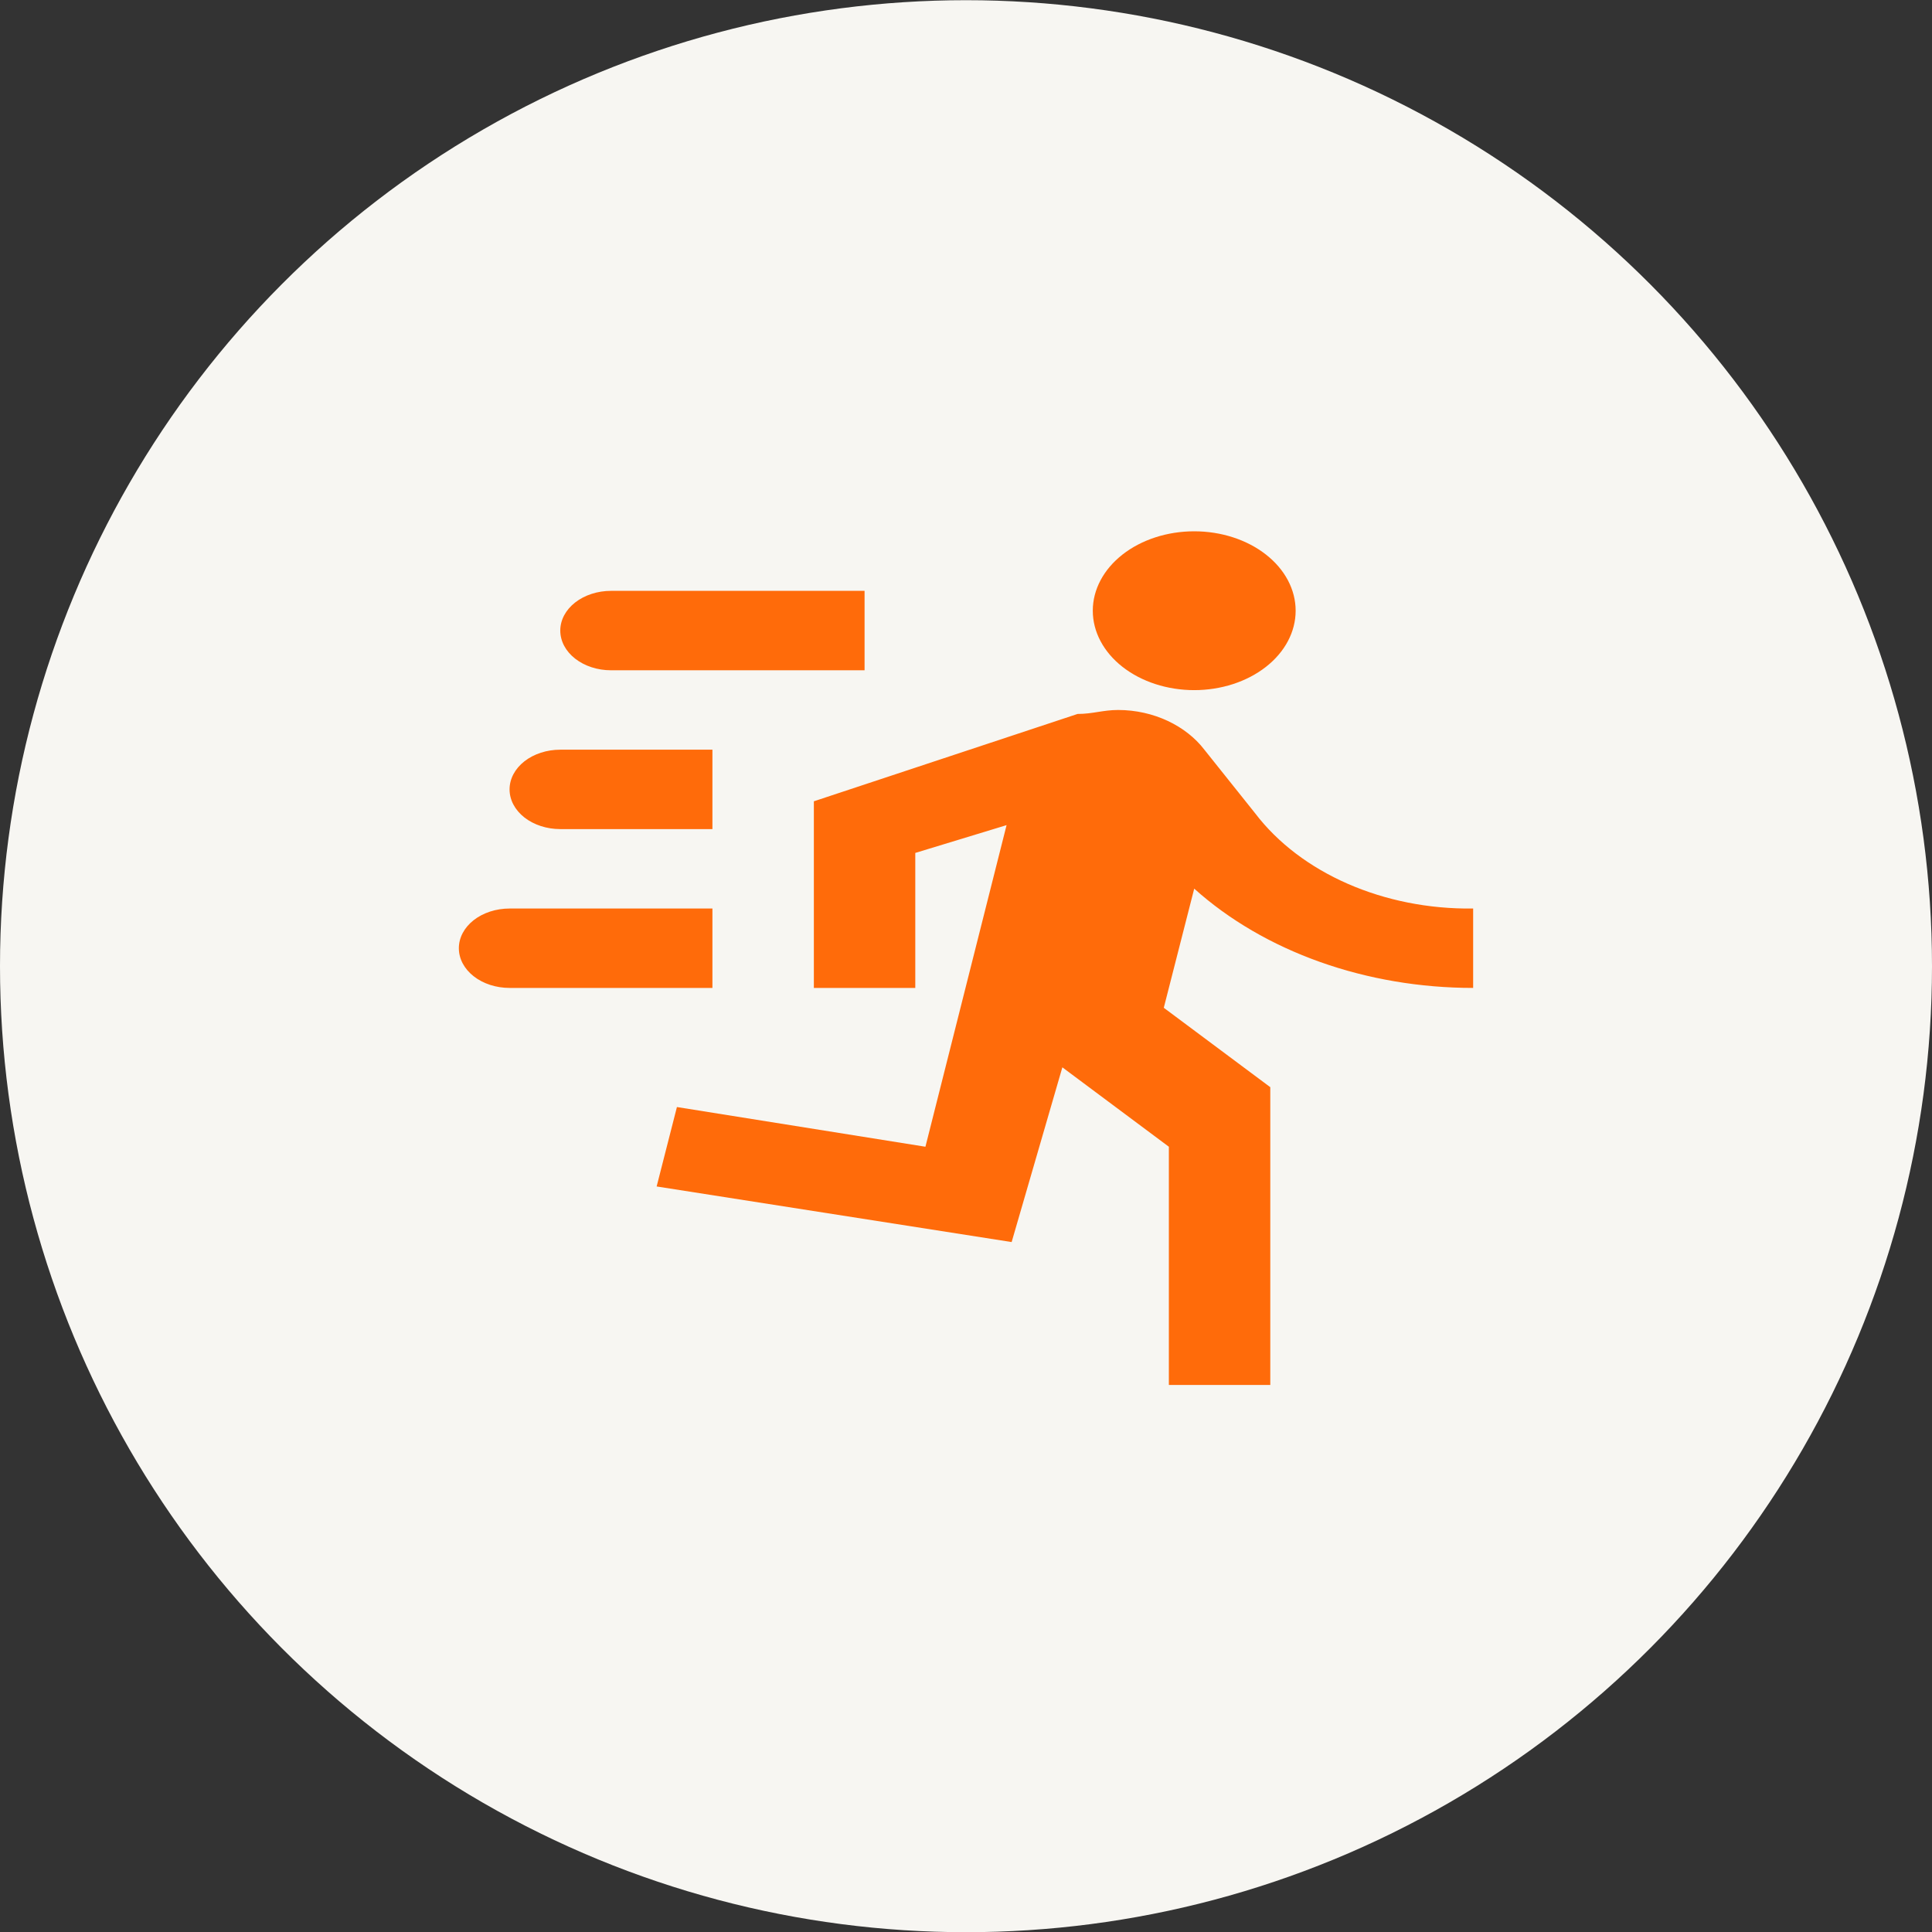 <?xml version="1.0" encoding="UTF-8"?> <svg xmlns="http://www.w3.org/2000/svg" width="80" height="80" viewBox="0 0 80 80" fill="none"><rect x="0" y="0" width="80" height="80" fill="#333333" stroke="none"/> <circle cx="40" cy="40.008" r="40" fill="#F7F6F2"></circle> <path d="M49.45 28.577C50.564 28.577 51.632 28.23 52.42 27.613C53.208 26.997 53.65 26.16 53.65 25.288C53.65 24.416 53.208 23.58 52.42 22.963C51.632 22.346 50.564 22 49.45 22C48.336 22 47.268 22.346 46.48 22.963C45.693 23.58 45.25 24.416 45.25 25.288C45.25 26.16 45.693 26.997 46.48 27.613C47.268 28.23 48.336 28.577 49.45 28.577ZM41.89 51.431L43.99 44.196L48.4 47.484V57.349H52.6V45.018L48.19 41.73L49.45 36.797C50.889 38.089 52.664 39.123 54.656 39.832C56.648 40.541 58.812 40.908 61 40.908V37.62C57.304 37.669 53.86 36.156 51.97 33.673L49.87 31.043C49.114 30.056 47.77 29.399 46.3 29.399C45.67 29.399 45.25 29.563 44.62 29.563L33.7 33.18V40.908H37.9V35.318L41.68 34.167L38.32 47.484L28.03 45.84L27.19 49.129L41.89 51.431ZM23.2 34.331C22.643 34.331 22.109 34.158 21.715 33.85C21.321 33.541 21.1 33.123 21.1 32.687C21.1 32.251 21.321 31.833 21.715 31.524C22.109 31.216 22.643 31.043 23.2 31.043H29.5V34.331H23.2ZM25.3 27.755C24.743 27.755 24.209 27.581 23.815 27.273C23.421 26.965 23.2 26.547 23.2 26.11C23.2 25.674 23.421 25.256 23.815 24.948C24.209 24.64 24.743 24.466 25.3 24.466H35.8V27.755H25.3ZM21.1 40.908C20.543 40.908 20.009 40.735 19.615 40.426C19.221 40.118 19 39.7 19 39.264C19 38.828 19.221 38.409 19.615 38.101C20.009 37.793 20.543 37.62 21.1 37.62H29.5V40.908H21.1Z" fill="#FF6B0A"></path> </svg> 